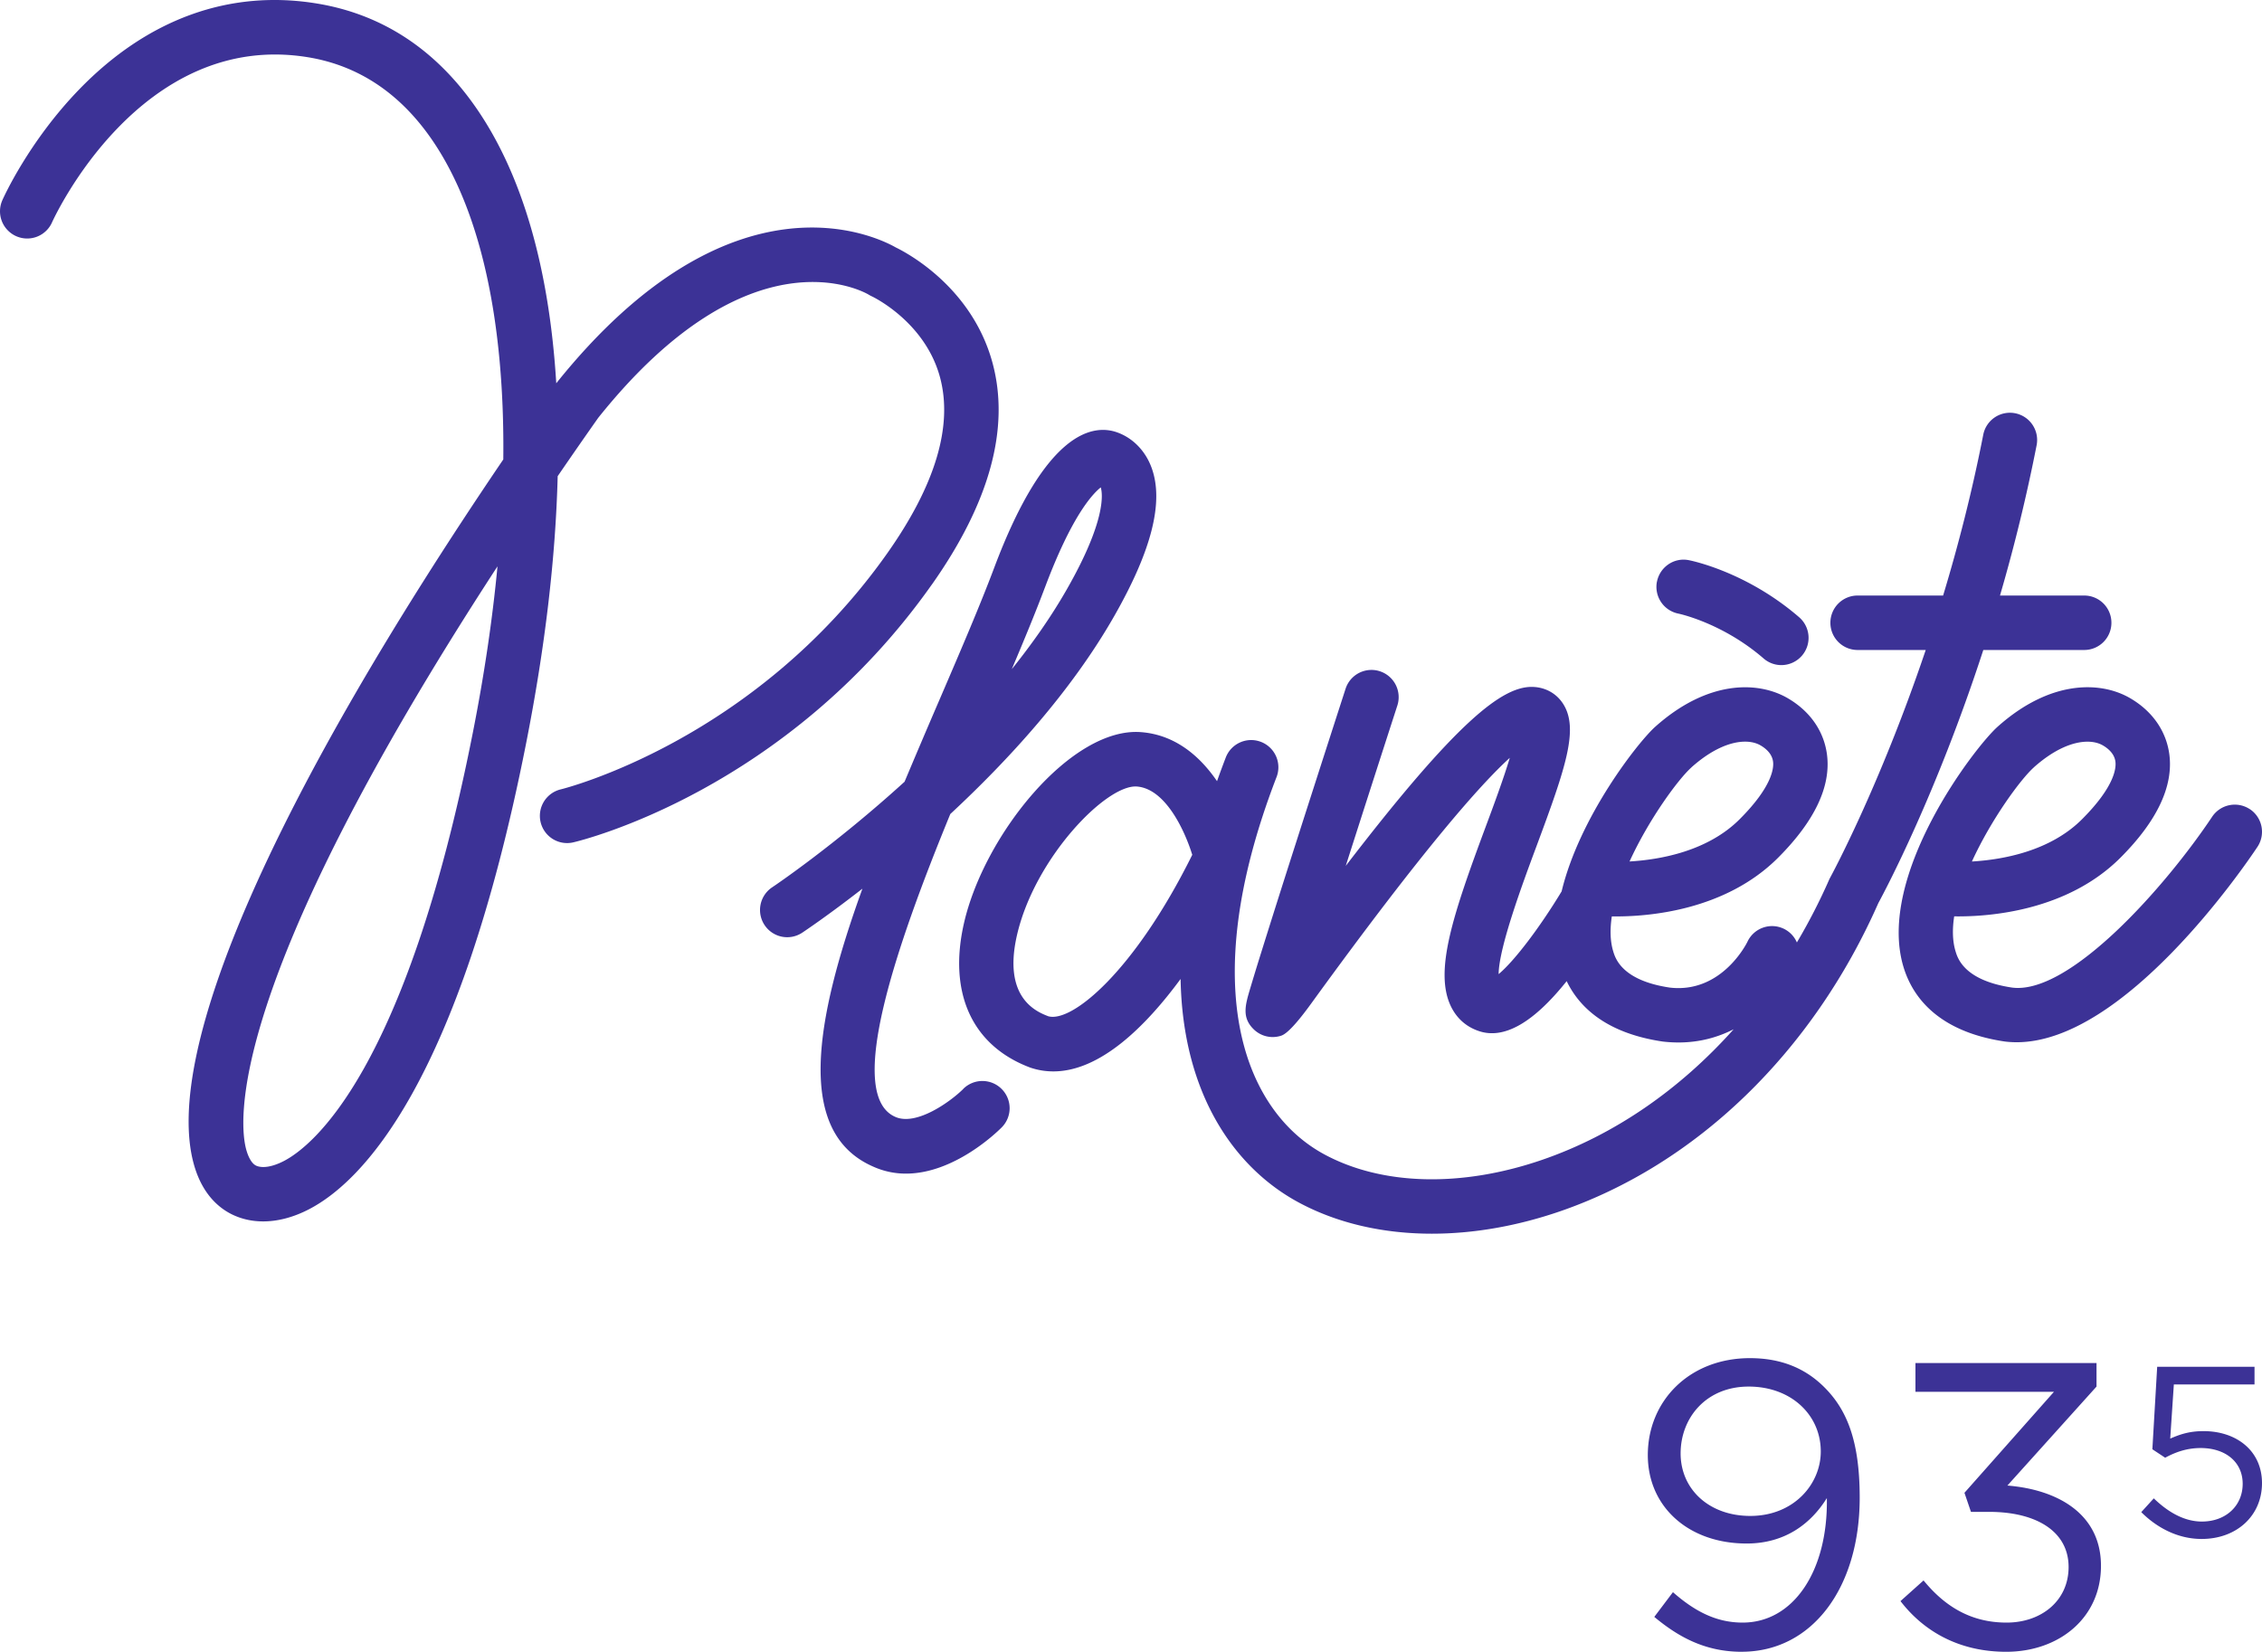 <svg xmlns="http://www.w3.org/2000/svg" fill="none" viewBox="0 0 330 241">
  <path fill="#3C3296" d="M135.915 85.336c8.482-12.005 11.465-22.922 8.865-32.45-3.002-10.976-12.429-15.978-14.088-16.779-2.648-1.515-23.924-12.17-49.54 19.814-1.023-16.735-4.932-30.4-11.65-40.128C63.602 7.246 55.808 2.113 46.337.53 33.542-1.607 21.49 2.749 11.476 13.127 4.143 20.727.49 28.876.34 29.22a3.975 3.975 0 0 0 2.022 5.24 3.965 3.965 0 0 0 5.233-2.025c.126-.282 12.76-28.177 37.43-24.068 7.27 1.214 13.308 5.235 17.944 11.946 7.149 10.349 10.68 26.584 10.456 46.723-33.37 49.165-49.753 86.326-45.141 102.847 1.28 4.594 3.933 6.6 5.931 7.474 1.3.568 2.706.85 4.18.85 2.159 0 4.457-.607 6.742-1.802 7.57-3.962 21.746-18.051 31.6-67.867 2.784-14.064 4.317-27.166 4.622-39.06a780.76 780.76 0 0 1 5.912-8.512c22.193-27.774 38.793-18.367 39.453-17.979.141.088.31.18.461.248.077.034 7.769 3.667 9.956 11.83 1.901 7.105-.693 15.74-7.711 25.675-19.399 27.458-47.333 34.359-47.605 34.427a3.972 3.972 0 0 0-2.958 4.774 3.969 3.969 0 0 0 4.767 2.962c1.26-.291 31.072-7.556 52.28-37.573v.005ZM68.96 107c-9.826 49.66-23.531 60.291-27.498 62.37-1.65.864-3.133 1.121-4.07.713-.804-.354-1.265-1.612-1.464-2.331-1.018-3.647-3.414-23.631 36.65-85.121-.733 7.73-1.936 15.88-3.618 24.369Zm71.577 51.875c-1.935 1.918-6.896 5.444-9.927 4.079-7.396-3.224.227-25.175 8.026-44.183 8.453-7.847 17.609-17.837 23.904-28.86 5.49-9.616 7.28-16.702 5.461-21.67-.892-2.442-2.706-4.317-4.981-5.142-3.467-1.263-10.422-.38-17.973 19.726-2.056 5.473-4.874 12.034-7.861 18.978a1357.177 1357.177 0 0 0-5.219 12.253c-10.242 9.319-19.156 15.302-19.316 15.404a3.978 3.978 0 0 0-1.111 5.507 3.962 3.962 0 0 0 5.5 1.112c.407-.272 3.836-2.569 8.778-6.42-7.018 19.411-9.758 35.617 1.576 40.555a11.535 11.535 0 0 0 4.777 1.02c6.989 0 13.148-5.92 13.963-6.74a3.964 3.964 0 0 0 0-5.604 3.968 3.968 0 0 0-5.607-.02l.01.005Zm11.94-73.248c3.841-10.223 6.833-13.505 8.114-14.516v.005c.286.957.766 4.857-4.942 14.85-2.304 4.037-5.059 7.95-8.041 11.666 1.828-4.308 3.501-8.368 4.869-12.01v.005Zm151.588 9.208a3.968 3.968 0 0 0 3.967-3.973 3.968 3.968 0 0 0-3.967-3.972h-12.289a250.67 250.67 0 0 0 5.345-21.932 3.973 3.973 0 0 0-3.133-4.662 3.966 3.966 0 0 0-4.656 3.138c-1.635 8.367-3.676 16.254-5.854 23.456H271a3.968 3.968 0 0 0-3.967 3.972A3.968 3.968 0 0 0 271 94.835h9.942c-6.766 20.042-13.861 33.066-13.963 33.256a2.554 2.554 0 0 0-.155.32 85.356 85.356 0 0 1-4.68 9.096 3.93 3.93 0 0 0-1.925-2.006 3.964 3.964 0 0 0-5.282 1.894c-.033.078-3.676 7.591-11.333 6.697-6.984-1.039-7.949-4.264-8.264-5.322-.446-1.496-.471-3.22-.194-5.065 5.271.082 16.532-.826 24.263-8.567 5.339-5.347 7.74-10.417 7.124-15.069-.451-3.419-2.493-6.333-5.752-8.217-4.292-2.477-11.615-2.68-19.302 4.186-2.502 2.234-11.038 13.122-13.656 24.015-3.216 5.327-6.965 10.237-9.191 12.072.039-3.919 3.545-13.34 5.539-18.701 4.267-11.471 6.217-17.148 3.836-20.785-.941-1.438-2.488-2.317-4.248-2.409a6.253 6.253 0 0 0-.306-.01c-4.336 0-10.897 4.968-27.125 26.118a6773.452 6773.452 0 0 1 7.527-23.393 3.974 3.974 0 0 0-2.551-5.007 3.97 3.97 0 0 0-5 2.554s-3.671 11.345-7.313 22.718a2221.462 2221.462 0 0 0-4.976 15.696 408.93 408.93 0 0 0-1.61 5.259c-.737 2.477-1.266 4.269.47 5.988a3.962 3.962 0 0 0 4.05.952c.853-.285 2.311-1.852 4.374-4.701 16.47-22.718 24.792-32.052 28.963-35.835-.917 3.064-2.396 7.047-3.526 10.077-4.782 12.855-7.512 21.028-5.082 26.146.824 1.734 2.196 2.977 3.971 3.599 3.696 1.345 8.027-1.093 12.935-7.241 1.765 3.676 5.621 7.571 14.006 8.814.795.093 1.566.136 2.308.136 3.143 0 5.805-.786 8.046-1.928-7.881 8.824-17.449 15.444-27.939 19.052-11.776 4.05-23.366 3.754-31.8-.811-11.261-6.09-19.006-23.733-6.969-54.979a3.97 3.97 0 1 0-7.406-2.86 153.3 153.3 0 0 0-1.256 3.399c-2.42-3.535-5.98-6.74-11.038-7.148-10.15-.84-22.963 14.943-25.897 27.948-2.285 10.116 1.202 17.75 9.563 20.945l.16.059c1.116.374 2.226.544 3.337.544 6.833 0 13.458-6.557 18.56-13.486.305 16.841 7.89 27.554 17.173 32.576 5.645 3.054 12.333 4.589 19.491 4.589 6.004 0 12.338-1.083 18.662-3.254 19.952-6.862 36.877-23.247 46.465-44.979.985-1.811 8.453-15.856 15.316-36.932h14.738-.015Zm-57.314 17.133c3.118-2.783 5.849-3.759 7.842-3.759.902 0 1.654.204 2.221.529.762.437 1.698 1.205 1.853 2.375.126.937-.102 3.637-4.869 8.411-4.661 4.667-11.547 5.901-16.067 6.168 2.851-6.231 7.143-12.044 9.025-13.719l-.005-.005Zm-93.857 36.291c-1.756-.675-6.586-2.71-4.549-11.728 2.551-11.296 13.056-22.121 17.522-21.776 4.253.345 7.037 6.624 8.07 9.965-8.438 17.017-17.6 24.588-21.043 23.544v-.005Zm88.838-63.39c.422-2.146 2.492-3.56 4.626-3.142.34.063 8.405 1.666 16.116 8.329a3.978 3.978 0 0 1 .412 5.604 3.966 3.966 0 0 1-3.007 1.38 3.938 3.938 0 0 1-2.589-.967c-6.033-5.216-12.377-6.532-12.44-6.546a3.98 3.98 0 0 1-3.123-4.662l.005.004Zm86.5 33.198a3.97 3.97 0 0 0-5.505 1.098c-6.804 10.203-20.8 26.01-29.181 24.927-6.983-1.039-7.948-4.264-8.264-5.327-.446-1.496-.47-3.22-.189-5.065 5.243.082 16.533-.826 24.263-8.567 5.34-5.347 7.736-10.417 7.125-15.069-.451-3.414-2.493-6.333-5.752-8.217-4.287-2.477-11.615-2.68-19.302 4.186-3.371 3.006-17.706 21.723-13.744 35.005 1.241 4.166 4.801 9.44 14.787 10.922.577.072 1.159.106 1.741.106 15.679 0 33.119-25.49 35.122-28.501a3.972 3.972 0 0 0-1.101-5.507v.009Zm-31.533-6.094c3.118-2.783 5.848-3.759 7.842-3.759.902 0 1.653.204 2.221.529.761.437 1.697 1.204 1.852 2.375.126.937-.101 3.637-4.869 8.411-4.66 4.667-11.547 5.9-16.067 6.168 2.852-6.231 7.144-12.044 9.025-13.72l-.004-.004ZM254.107 241c-5.379 0-9.278-2.19-12.765-5.089l2.721-3.608c3.366 2.962 6.504 4.438 10.165 4.438 7.444 0 12.469-7.574 12.289-18.165-2.245 3.608-5.97 6.628-11.697 6.628-8.512 0-14.423-5.385-14.423-12.901 0-7.93 6.086-14.145 14.893-14.145 4.729 0 8.216 1.597 10.878 4.263 3.249 3.254 5.141 7.75 5.141 16.092 0 13.198-6.974 22.482-17.202 22.482V241Zm1.004-38.695c-6.203 0-9.928 4.554-9.928 9.76 0 5.205 4.137 9.114 10.165 9.114 6.324 0 10.282-4.613 10.282-9.406 0-5.326-4.317-9.468-10.519-9.468Zm24.331.767v-4.2h26.416v3.433l-13.002 14.441c7.27.587 13.652 4.078 13.652 11.712 0 7.633-6.145 12.542-13.827 12.542-6.91 0-12.056-3.015-15.422-7.395l3.366-3.016c3.191 3.904 7.032 6.152 12.115 6.152 5.082 0 9.044-3.195 9.044-8.109 0-5.205-4.728-8.046-11.586-8.046h-2.657l-.951-2.782 13.06-14.737h-20.213l.005.005Zm35.267-3.652h14.2v2.574h-11.77l-.529 7.905c1.445-.636 2.822-1.093 4.864-1.093 4.792 0 8.526 2.856 8.526 7.585 0 4.73-3.662 8.148-8.807 8.148-3.526 0-6.591-1.695-8.807-3.914l1.828-2.01c2.149 2.078 4.51 3.384 7.013 3.384 3.526 0 5.955-2.325 5.955-5.506 0-3.18-2.502-5.22-6.13-5.22-2.08 0-3.739.636-5.179 1.413l-1.867-1.233.703-12.033Z"/>
</svg>
